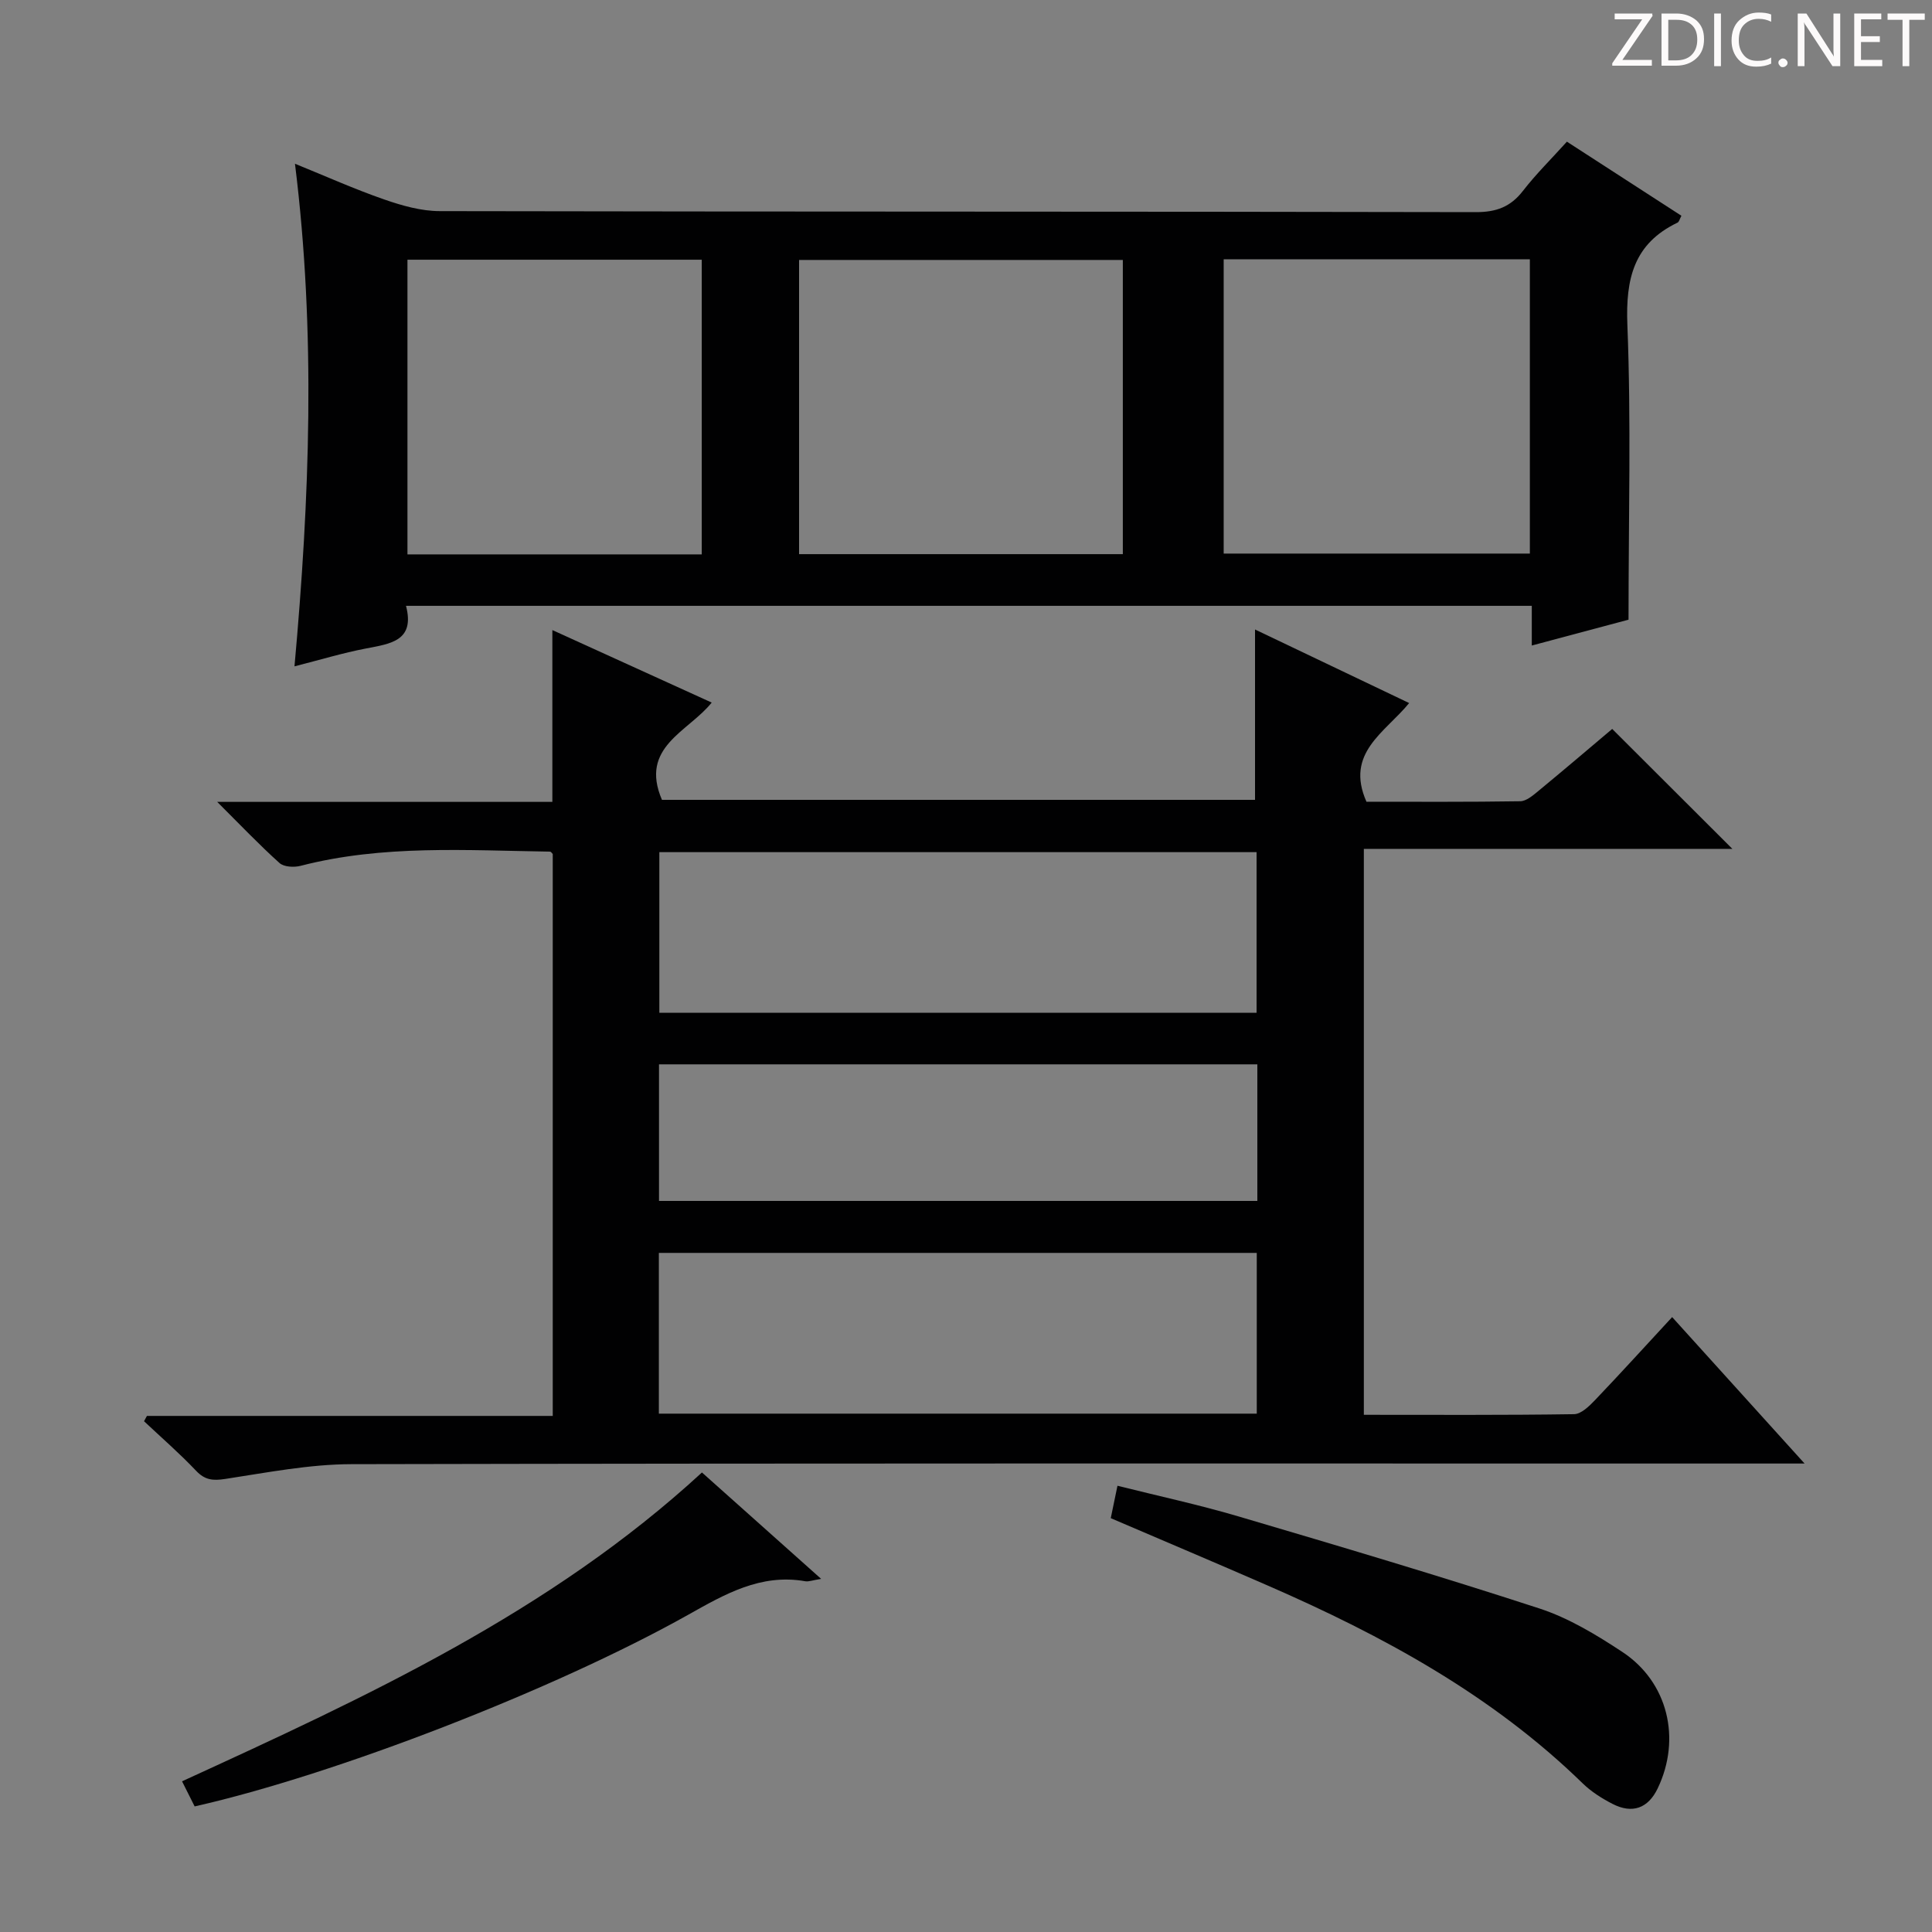 <svg enable-background="new 0 0 400 400" viewBox="0 0 400 400" xmlns="http://www.w3.org/2000/svg"><rect x="0" y="0" width="400" height="400" fill="#808080" stroke="none"/><g fill="#fcfafa"><path d="m342.2 3.2-6.3 9.2h6.1v1.2h-8.2v-.5l6.2-9.1h-5.7v-1.2h7.8v.4z"/><path d="m344 13.7v-10.9h3.1c1.6 0 3 .5 4.1 1.4 1.1 1 1.6 2.2 1.6 3.9s-.5 3-1.6 4-2.5 1.5-4.2 1.5h-3zm1.4-9.6v8.4h1.6c1.4 0 2.5-.4 3.2-1.1.8-.8 1.2-1.8 1.2-3.2s-.4-2.4-1.2-3.1-1.8-1-3.1-1z"/><path d="m356.3 2.8v10.9h-1.4v-10.9z"/><path d="m366.6 13.2c-.8.4-1.8.6-3 .6-1.6 0-2.8-.5-3.7-1.5s-1.4-2.3-1.4-3.9c0-1.7.5-3.2 1.6-4.2s2.4-1.6 4-1.6c1 0 1.9.1 2.6.4v1.5c-.8-.4-1.6-.6-2.6-.6-1.2 0-2.2.4-3 1.2s-1.1 1.9-1.1 3.3c0 1.3.4 2.3 1.1 3.1s1.6 1.1 2.8 1.1c1.1 0 2-.2 2.8-.7v1.3z"/><path d="m368.2 13c0-.3.1-.5.3-.6.2-.2.4-.3.6-.3.3 0 .5.1.7.3s.3.4.3.6-.1.5-.3.6c-.2.2-.4.3-.7.3s-.5-.1-.6-.3c-.2-.2-.3-.4-.3-.6z"/><path d="m381.1 13.7h-1.7l-5.5-8.4c-.2-.2-.3-.5-.4-.7 0 .2.1.8.1 1.5v7.6h-1.4v-10.9h1.8l5.3 8.3c.3.4.4.6.4.8 0-.3-.1-.8-.1-1.6v-7.5h1.4v10.9z"/><path d="m389.7 13.7h-5.8v-10.9h5.6v1.2h-4.2v3.5h3.9v1.2h-3.9v3.7h4.4z"/><path d="m398.4 4.1h-3.1v9.6h-1.4v-9.6h-3.1v-1.3h7.7v1.3z"/></g><path d="m291.75 145.56c-4.98 6.1-13.32 10.31-8.84 20.43 10.28 0 21.06.07 31.84-.1 1.27-.02 2.65-1.22 3.77-2.14 5.26-4.34 10.45-8.76 15.27-12.83 8.37 8.35 16.57 16.54 24.88 24.83-25.02 0-50.48 0-76.3 0v117.17c14.62 0 29.07.09 43.52-.13 1.47-.02 3.13-1.65 4.32-2.89 5.28-5.53 10.42-11.19 15.99-17.21 9.03 9.98 17.84 19.72 27.42 30.32-3.08 0-5 0-6.93 0-97.98 0-195.96-.08-293.94.13-8.72.02-17.45 1.74-26.12 3.06-2.56.39-4.21.24-6.05-1.71-3.4-3.59-7.16-6.85-10.76-10.24.2-.37.4-.73.6-1.1h84.02c0-39.06 0-77.63 0-116.33-.1-.09-.34-.5-.58-.5-17.27-.25-34.59-1.46-51.62 2.94-1.35.35-3.45.25-4.37-.58-4.17-3.74-8.03-7.81-12.9-12.66h69.39c0-11.95 0-23.36 0-35.57 10.92 4.97 21.71 9.88 32.99 15.01-4.84 6.06-15.01 9.17-10.3 20.14h122.79c0-11.66 0-23.23 0-35.27 10.21 4.88 20.8 9.93 31.91 15.23zm-31.59 64.12c0-11.29 0-22.31 0-33.25-41.48 0-82.53 0-123.65 0v33.25zm-123.75 83h123.79c0-11.24 0-22.28 0-33.28-41.45 0-82.5 0-123.79 0zm.03-44.04h123.88c0-9.62 0-18.88 0-28.28-41.44 0-82.6 0-123.88 0z" fill="#010102"/><path d="m337.17 128.3c-5.88 1.57-12.72 3.4-20.03 5.35 0-2.96 0-5.41 0-8.22-77.75 0-155.13 0-233.08 0 1.89 7.26-3.19 7.85-8.28 8.83-4.84.93-9.58 2.37-14.81 3.7 3.13-34.7 4.46-69.02.1-104.06 6.4 2.6 12.35 5.27 18.49 7.4 3.68 1.28 7.66 2.41 11.5 2.41 71.49.14 142.99.06 214.48.21 4.24.01 7.2-1.08 9.77-4.4 2.73-3.52 5.94-6.68 9.1-10.19 8.02 5.19 15.8 10.22 23.71 15.34-.36.67-.48 1.26-.8 1.42-9.06 4.34-10.76 11.6-10.39 21.16.79 19.94.24 39.93.24 61.05zm-171.73-13.57h67.03c0-20.45 0-40.63 0-60.91-22.57 0-44.77 0-67.03 0zm87.91-61.05v60.93h63.39c0-20.48 0-40.57 0-60.93-21.16 0-42.08 0-63.39 0zm-108.06.09c-20.6 0-40.8 0-60.93 0v61.01h60.93c0-20.3 0-40.38 0-61.01z" fill="#010102"/><path d="m229.97 314.32c.45-2.19.85-4.11 1.39-6.71 8.46 2.12 16.83 3.92 25.03 6.34 20.84 6.15 41.68 12.33 62.34 19.07 6.06 1.98 11.78 5.45 17.15 8.99 9.46 6.23 12.25 17.98 7.33 28.25-1.98 4.13-5.25 5.35-9.41 3.19-2.2-1.14-4.38-2.52-6.14-4.24-18.79-18.31-41.38-30.56-65.14-40.92-10.79-4.71-21.63-9.29-32.55-13.97z" fill="#010102"/><path d="m40.3 374c-.87-1.74-1.61-3.2-2.61-5.2 38.16-17.49 76.18-34.98 107.64-63.94 8.08 7.21 16.04 14.31 24.68 22.03-1.79.28-2.59.62-3.3.49-9.24-1.63-16.71 2.72-24.28 6.97-27.6 15.47-72.94 33.05-102.13 39.65z" fill="#010102"/></svg>